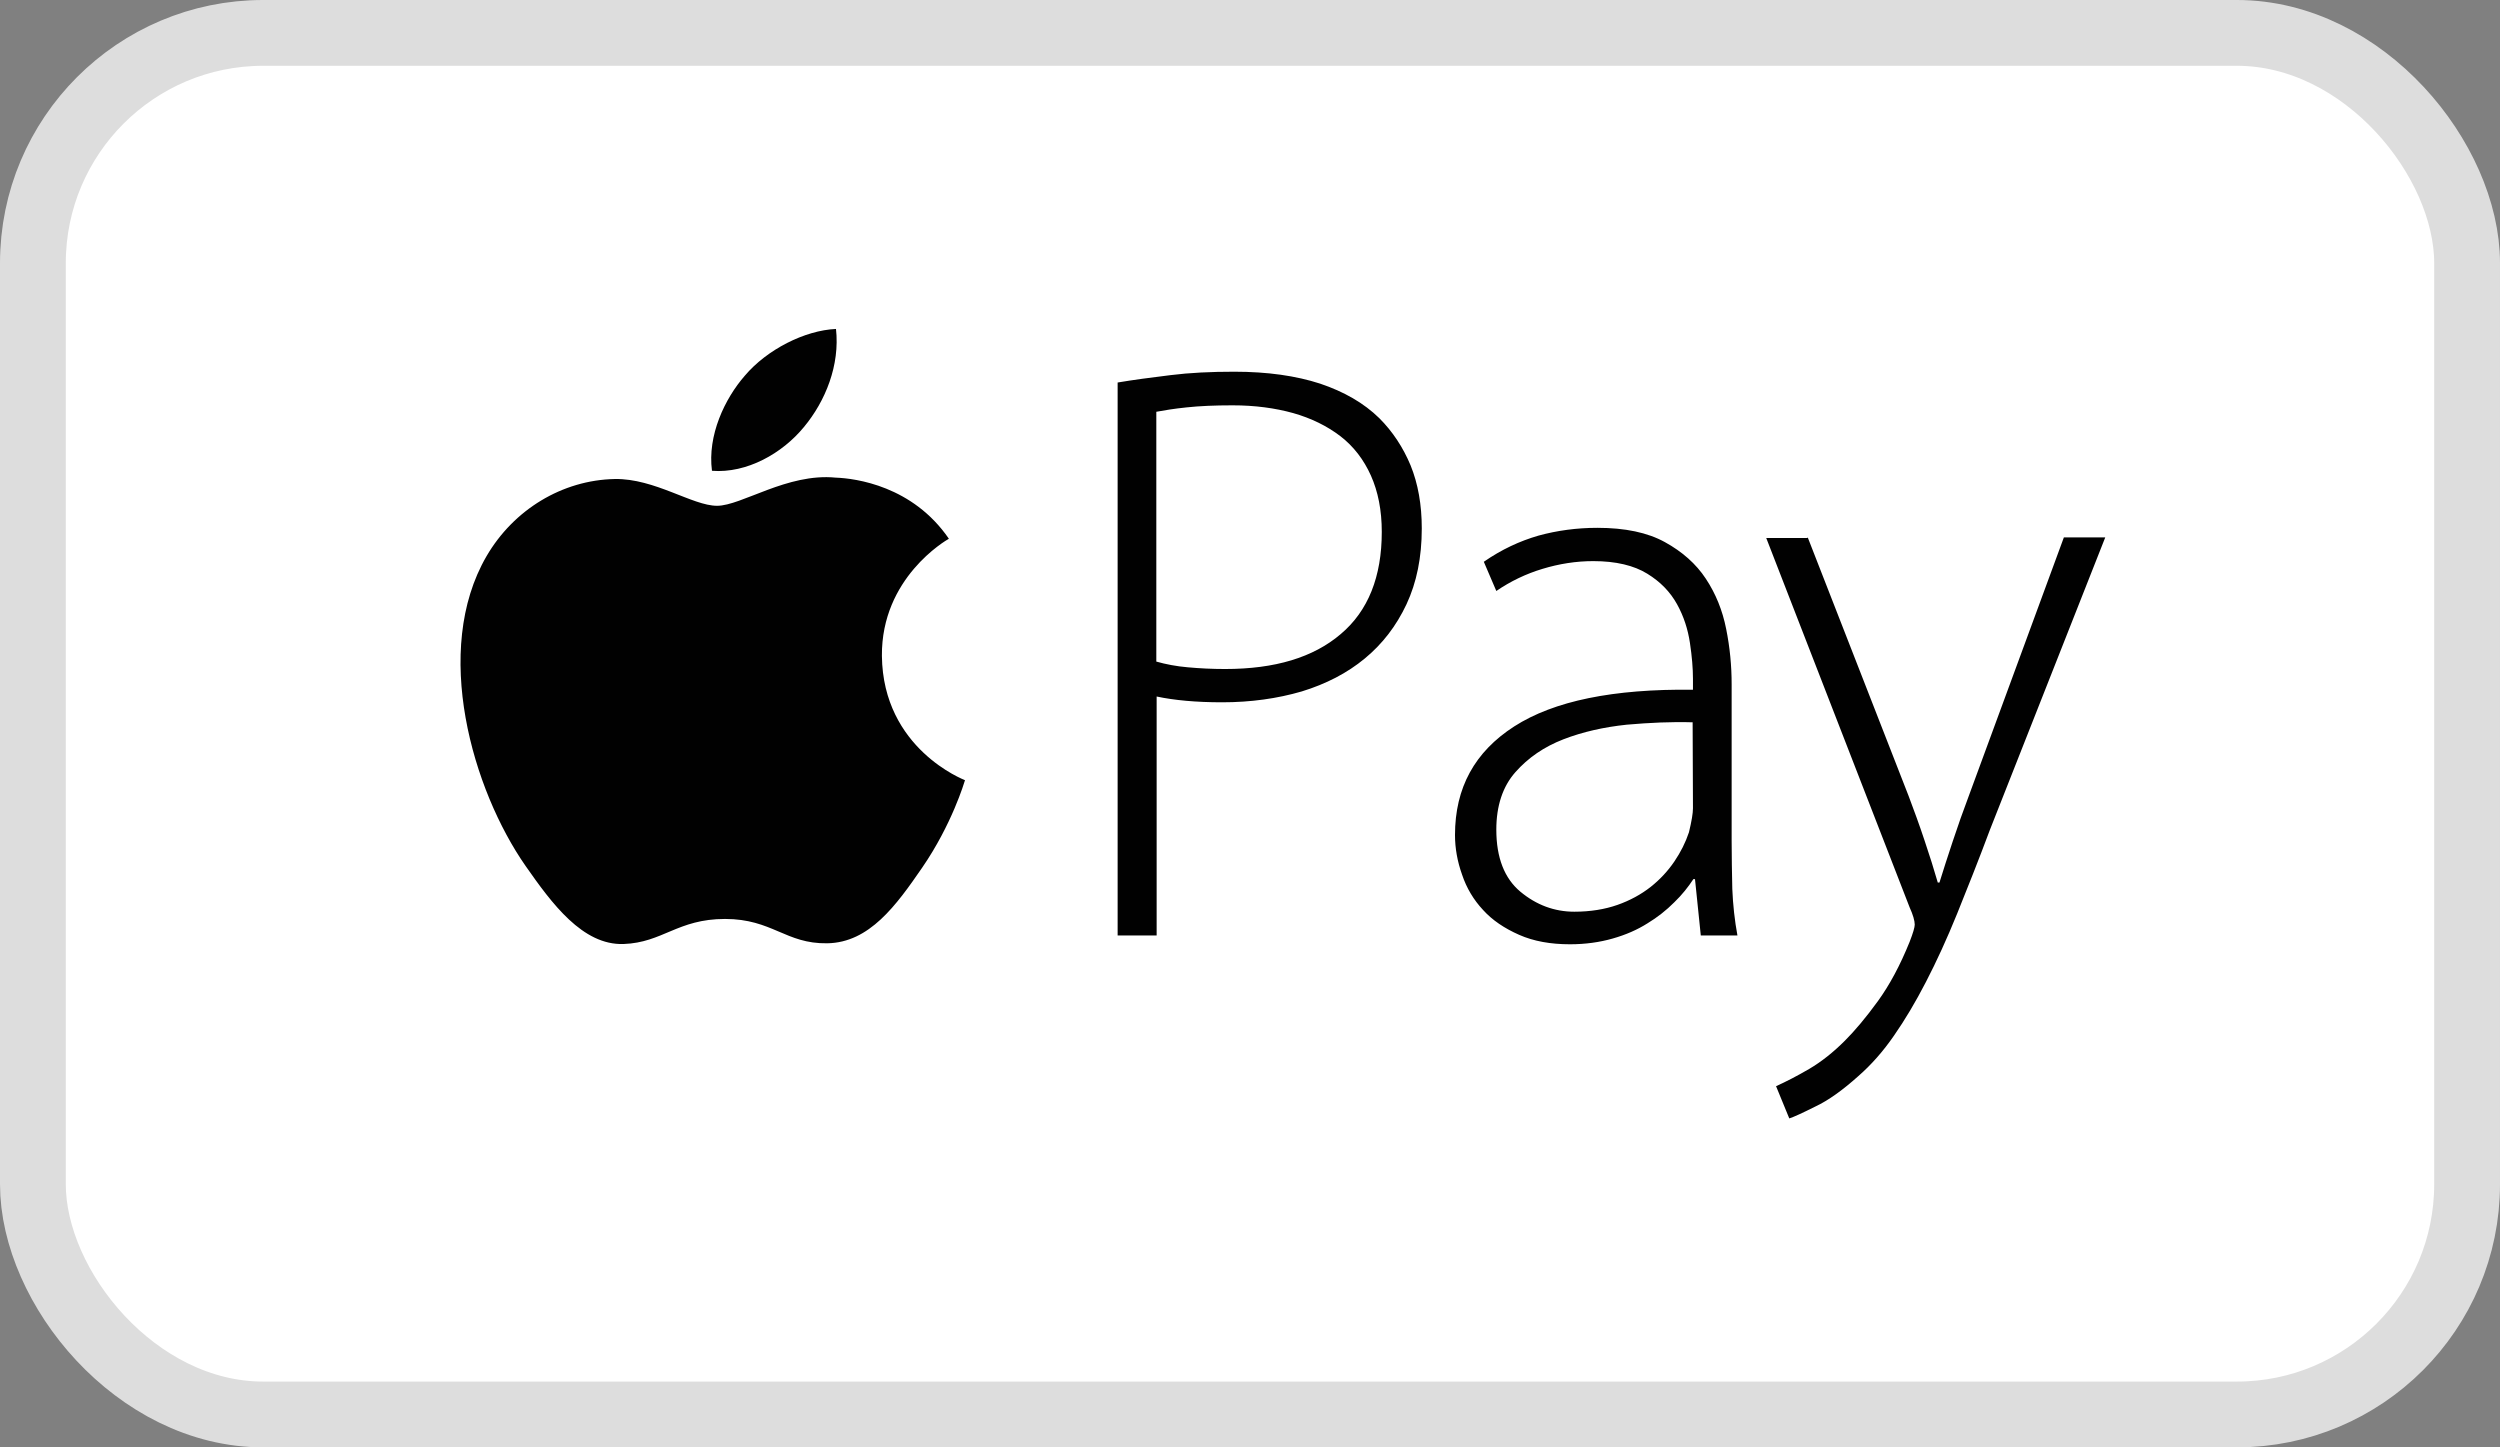 <svg width="38" height="22" viewBox="0 0 38 22" fill="none" xmlns="http://www.w3.org/2000/svg">
<rect x="0" y="0" width="38" height="22" fill="#808080" stroke="none"/>
<rect x="0.5" y="0.5" width="37" height="21" rx="3.5" fill="white"/>
<rect x="0.5" y="0.5" width="37" height="21" rx="3.5" stroke="#DDDDDD"/>
<path d="M13.405 9.969C13.42 11.384 14.658 11.854 14.668 11.859C14.658 11.89 14.469 12.532 14.016 13.19C13.624 13.759 13.216 14.328 12.574 14.338C11.943 14.349 11.739 13.968 11.021 13.968C10.298 13.968 10.074 14.328 9.478 14.349C8.856 14.37 8.388 13.733 7.99 13.164C7.181 12.005 6.564 9.886 7.394 8.456C7.807 7.746 8.546 7.297 9.345 7.281C9.951 7.271 10.527 7.688 10.899 7.688C11.271 7.688 11.968 7.187 12.702 7.26C13.007 7.271 13.873 7.386 14.423 8.189C14.377 8.215 13.395 8.784 13.405 9.969ZM12.218 6.493C12.549 6.096 12.768 5.548 12.707 5C12.233 5.021 11.658 5.313 11.322 5.71C11.016 6.06 10.751 6.618 10.822 7.156C11.352 7.198 11.892 6.89 12.218 6.493ZM16.983 5.815C17.225 5.774 17.498 5.738 17.792 5.702C18.086 5.665 18.41 5.65 18.761 5.65C19.266 5.65 19.699 5.712 20.065 5.831C20.43 5.954 20.729 6.125 20.966 6.357C21.167 6.558 21.327 6.8 21.441 7.074C21.554 7.352 21.611 7.672 21.611 8.033C21.611 8.472 21.533 8.854 21.379 9.184C21.224 9.514 21.013 9.788 20.745 10.009C20.477 10.231 20.157 10.396 19.786 10.51C19.415 10.618 19.013 10.675 18.575 10.675C18.178 10.675 17.849 10.644 17.581 10.587V14.219H16.988V5.815H16.983ZM17.576 10.056C17.72 10.097 17.88 10.128 18.055 10.143C18.23 10.159 18.421 10.169 18.622 10.169C19.379 10.169 19.962 9.994 20.379 9.638C20.796 9.287 21.003 8.766 21.003 8.085C21.003 7.755 20.946 7.471 20.838 7.229C20.729 6.986 20.575 6.785 20.374 6.63C20.173 6.476 19.931 6.357 19.657 6.279C19.379 6.202 19.075 6.161 18.735 6.161C18.467 6.161 18.235 6.171 18.039 6.192C17.843 6.212 17.689 6.238 17.576 6.259V10.056ZM26.321 12.78C26.321 13.022 26.326 13.27 26.331 13.512C26.341 13.755 26.367 13.992 26.409 14.219H25.852L25.764 13.363H25.739C25.661 13.482 25.568 13.6 25.45 13.714C25.328 13.837 25.191 13.944 25.043 14.034C24.888 14.132 24.713 14.209 24.512 14.266C24.316 14.322 24.1 14.353 23.863 14.353C23.569 14.353 23.311 14.307 23.09 14.209C22.868 14.111 22.683 13.987 22.543 13.832C22.399 13.678 22.291 13.497 22.224 13.296C22.152 13.095 22.116 12.893 22.116 12.692C22.116 11.975 22.415 11.428 23.017 11.041C23.62 10.654 24.522 10.469 25.733 10.484V10.319C25.733 10.159 25.718 9.979 25.687 9.772C25.656 9.566 25.594 9.37 25.491 9.184C25.388 8.998 25.239 8.843 25.038 8.72C24.837 8.596 24.564 8.529 24.218 8.529C23.956 8.529 23.698 8.57 23.445 8.647C23.196 8.722 22.96 8.835 22.744 8.983L22.554 8.539C22.822 8.353 23.1 8.224 23.383 8.142C23.667 8.064 23.966 8.023 24.28 8.023C24.703 8.023 25.043 8.095 25.306 8.24C25.568 8.384 25.78 8.57 25.929 8.797C26.079 9.024 26.182 9.277 26.238 9.561C26.295 9.844 26.321 10.123 26.321 10.402V12.78ZM25.728 10.979C25.409 10.969 25.074 10.985 24.728 11.015C24.378 11.052 24.058 11.124 23.765 11.237C23.471 11.351 23.229 11.516 23.033 11.738C22.842 11.954 22.744 12.248 22.744 12.61C22.744 13.038 22.868 13.352 23.11 13.554C23.352 13.755 23.626 13.858 23.93 13.858C24.172 13.858 24.393 13.822 24.584 13.755C24.775 13.688 24.945 13.595 25.089 13.482C25.233 13.368 25.352 13.239 25.45 13.095C25.548 12.95 25.62 12.806 25.672 12.651C25.713 12.481 25.733 12.362 25.733 12.285L25.728 10.979ZM27.475 8.162L29.011 12.099C29.093 12.316 29.176 12.543 29.253 12.775C29.331 13.007 29.398 13.218 29.454 13.414H29.48C29.537 13.229 29.604 13.022 29.681 12.79C29.758 12.558 29.841 12.321 29.933 12.078L31.371 8.168H32L30.248 12.61C30.073 13.079 29.902 13.507 29.748 13.889C29.593 14.271 29.434 14.617 29.274 14.926C29.114 15.236 28.954 15.504 28.789 15.741C28.625 15.979 28.444 16.185 28.243 16.36C28.006 16.572 27.79 16.727 27.594 16.819C27.398 16.917 27.264 16.979 27.197 17L26.996 16.51C27.145 16.443 27.316 16.355 27.501 16.247C27.686 16.138 27.867 15.994 28.042 15.819C28.192 15.669 28.362 15.468 28.542 15.22C28.722 14.972 28.882 14.673 29.026 14.317C29.078 14.183 29.104 14.095 29.104 14.054C29.104 13.997 29.078 13.905 29.026 13.791L26.847 8.178H27.475L27.475 8.162Z" fill="#010101"/>
</svg>

